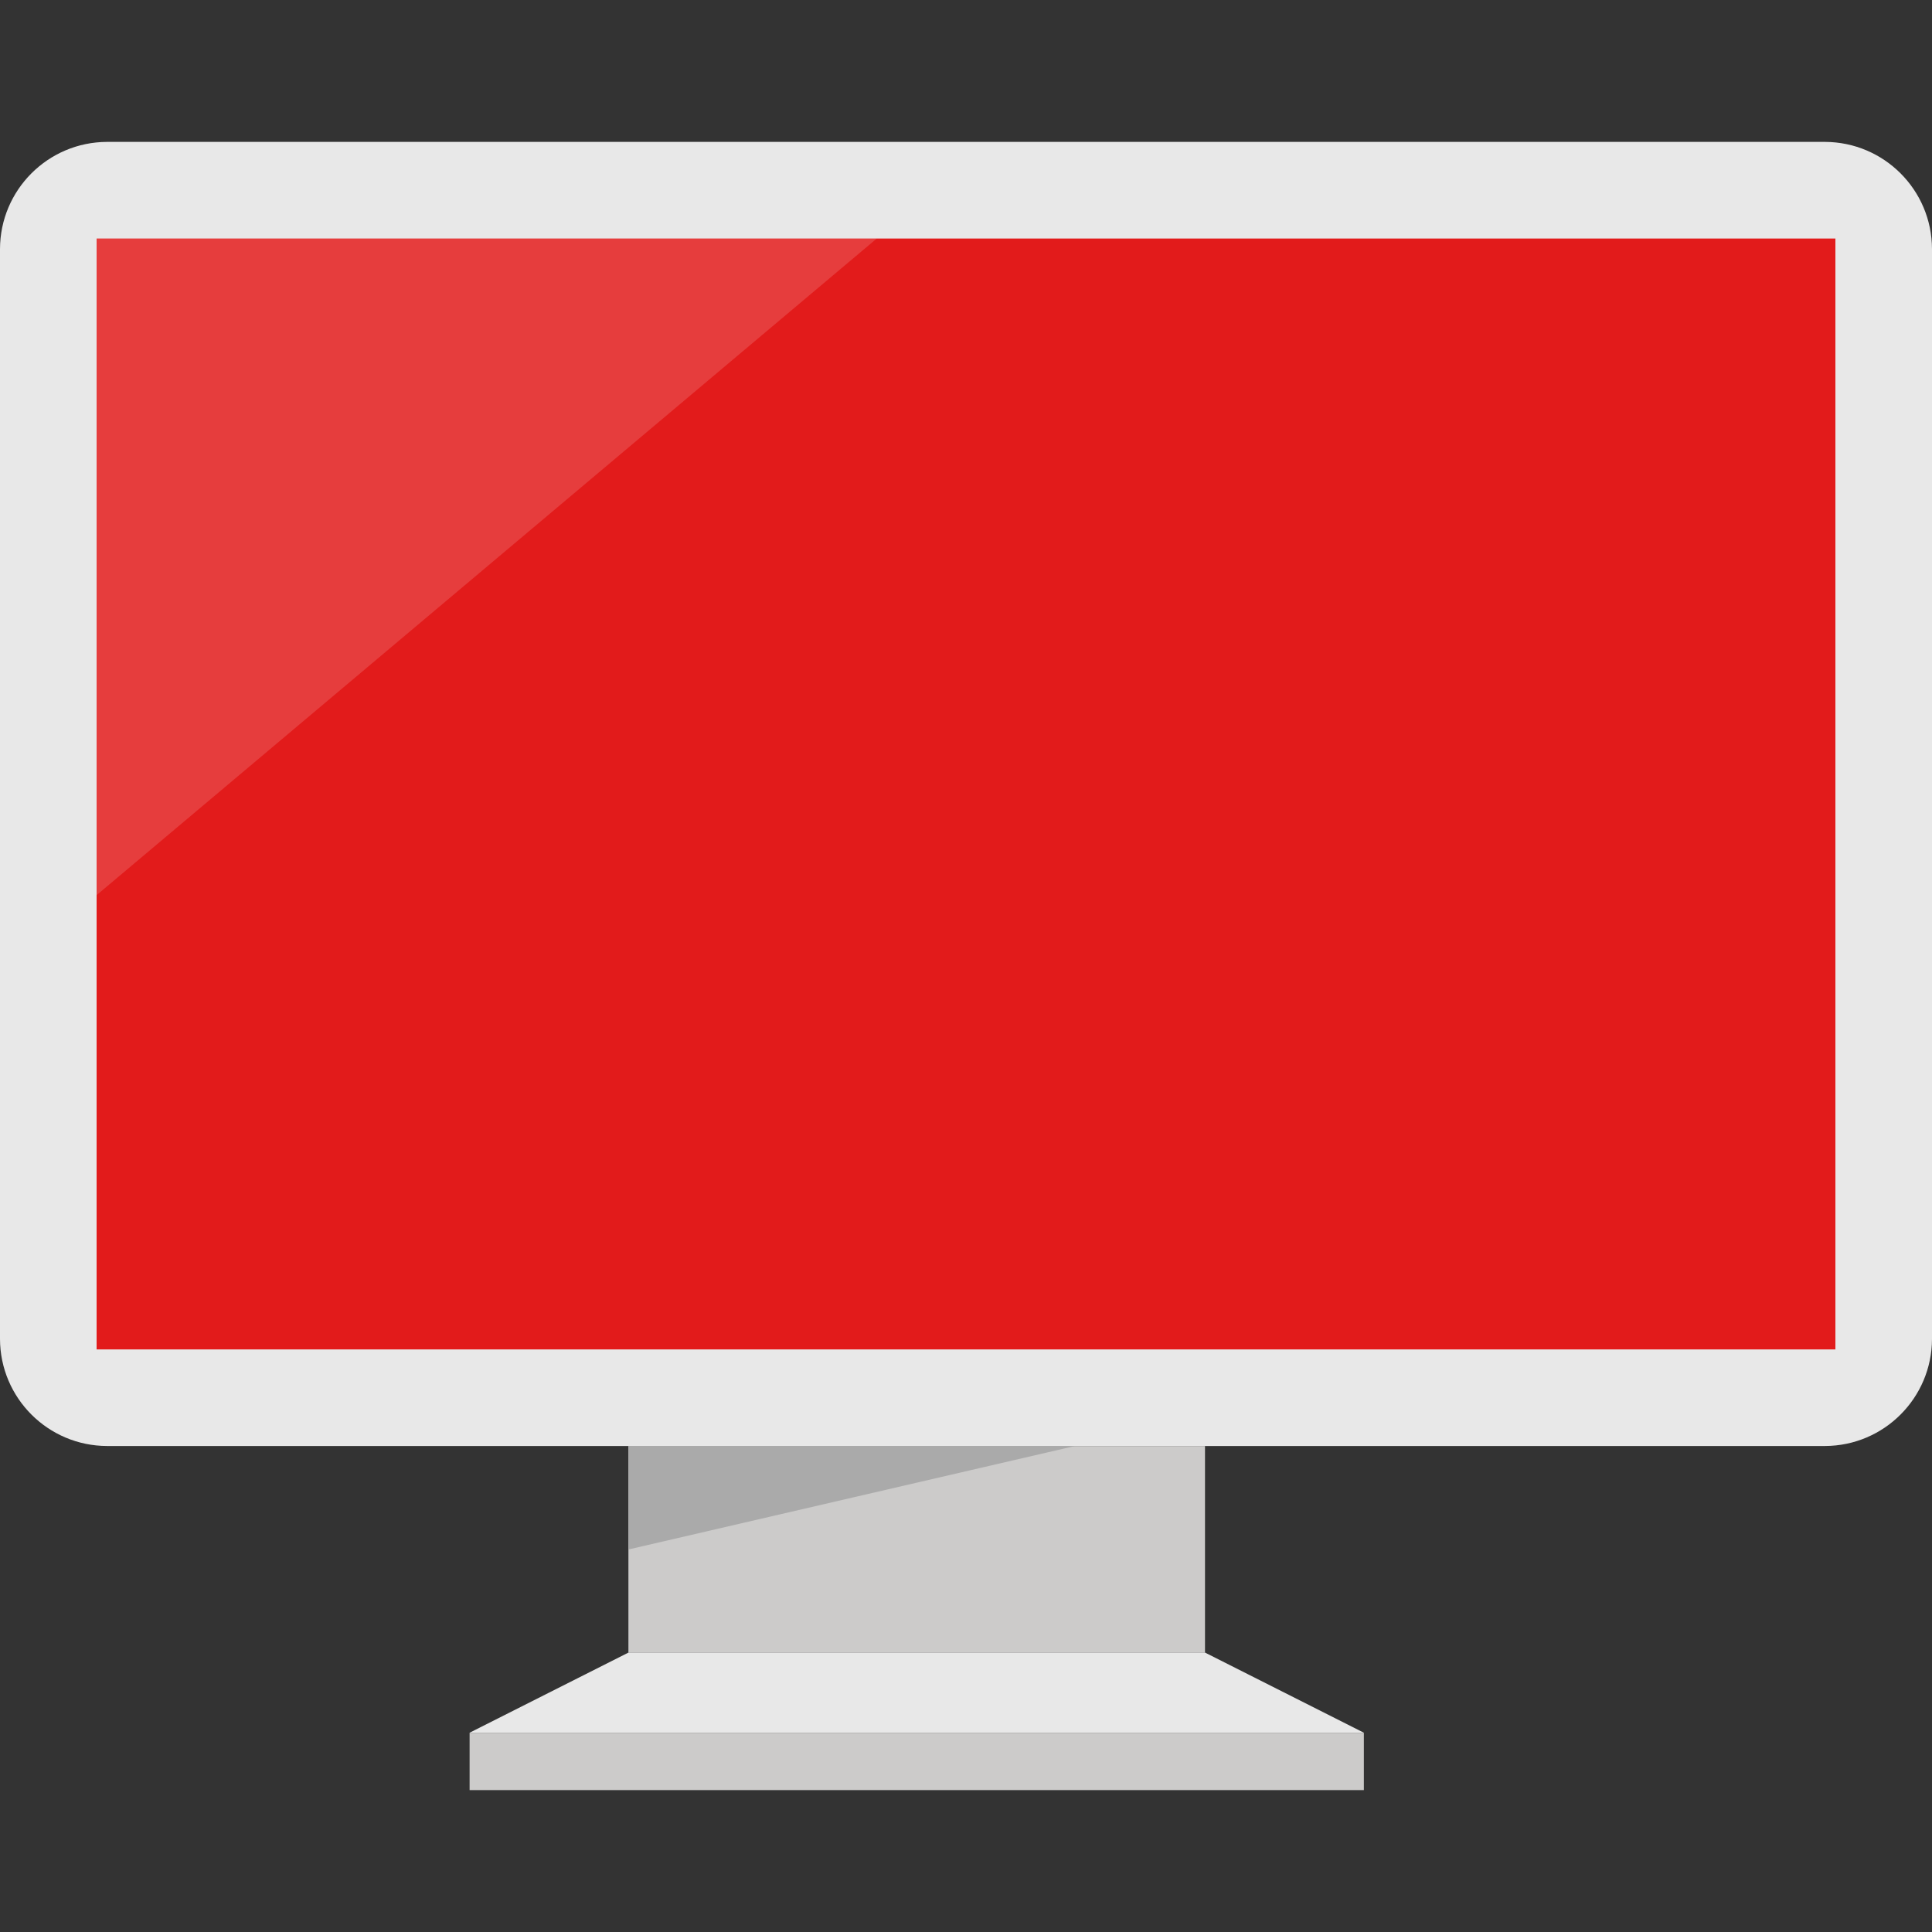 <?xml version="1.0" encoding="iso-8859-1"?>
<!-- Generator: Adobe Illustrator 19.0.0, SVG Export Plug-In . SVG Version: 6.00 Build 0)  -->
<svg version="1.1" id="Layer_1" xmlns="http://www.w3.org/2000/svg" xmlns:xlink="http://www.w3.org/1999/xlink" x="0px" y="0px"
	 viewBox="0 0 512 512" style="enable-background:new 0 0 512 512;" xml:space="preserve">
<rect x="0" y="0" width="512" height="512" fill="#333333" stroke="none"/>
<path style="fill:#E8E8E8;" d="M483.632,383.204H28.368C12.72,383.164,0.04,370.484,0,354.836V65.988
	c0.04-15.656,12.712-28.336,28.368-28.384h455.264C499.288,37.652,511.96,50.332,512,65.988v288.864
	C511.944,370.492,499.272,383.164,483.632,383.204z"/>
<rect x="25.6" y="63.212" style="fill:#E21B1B;" width="460.8" height="294.4"/>
<rect x="166.536" y="383.212" style="fill:#CCCBCA;" width="152.8" height="54.744"/>
<polygon style="fill:#E8E8E8;" points="361.44,459.188 124.448,459.188 166.552,437.948 319.336,437.948 "/>
<polygon style="fill:#AAAAAA;" points="166.536,383.212 284.848,383.212 166.536,410.628 "/>
<rect x="124.448" y="459.196" style="fill:#CCCBCA;" width="236.992" height="15.2"/>
<g style="opacity:0.15;">
	<polygon style="fill:#FFFFFF;" points="25.6,237.22 25.6,63.212 232.352,63.212 	"/>
</g>
<g>
</g>
<g>
</g>
<g>
</g>
<g>
</g>
<g>
</g>
<g>
</g>
<g>
</g>
<g>
</g>
<g>
</g>
<g>
</g>
<g>
</g>
<g>
</g>
<g>
</g>
<g>
</g>
<g>
</g>
</svg>
